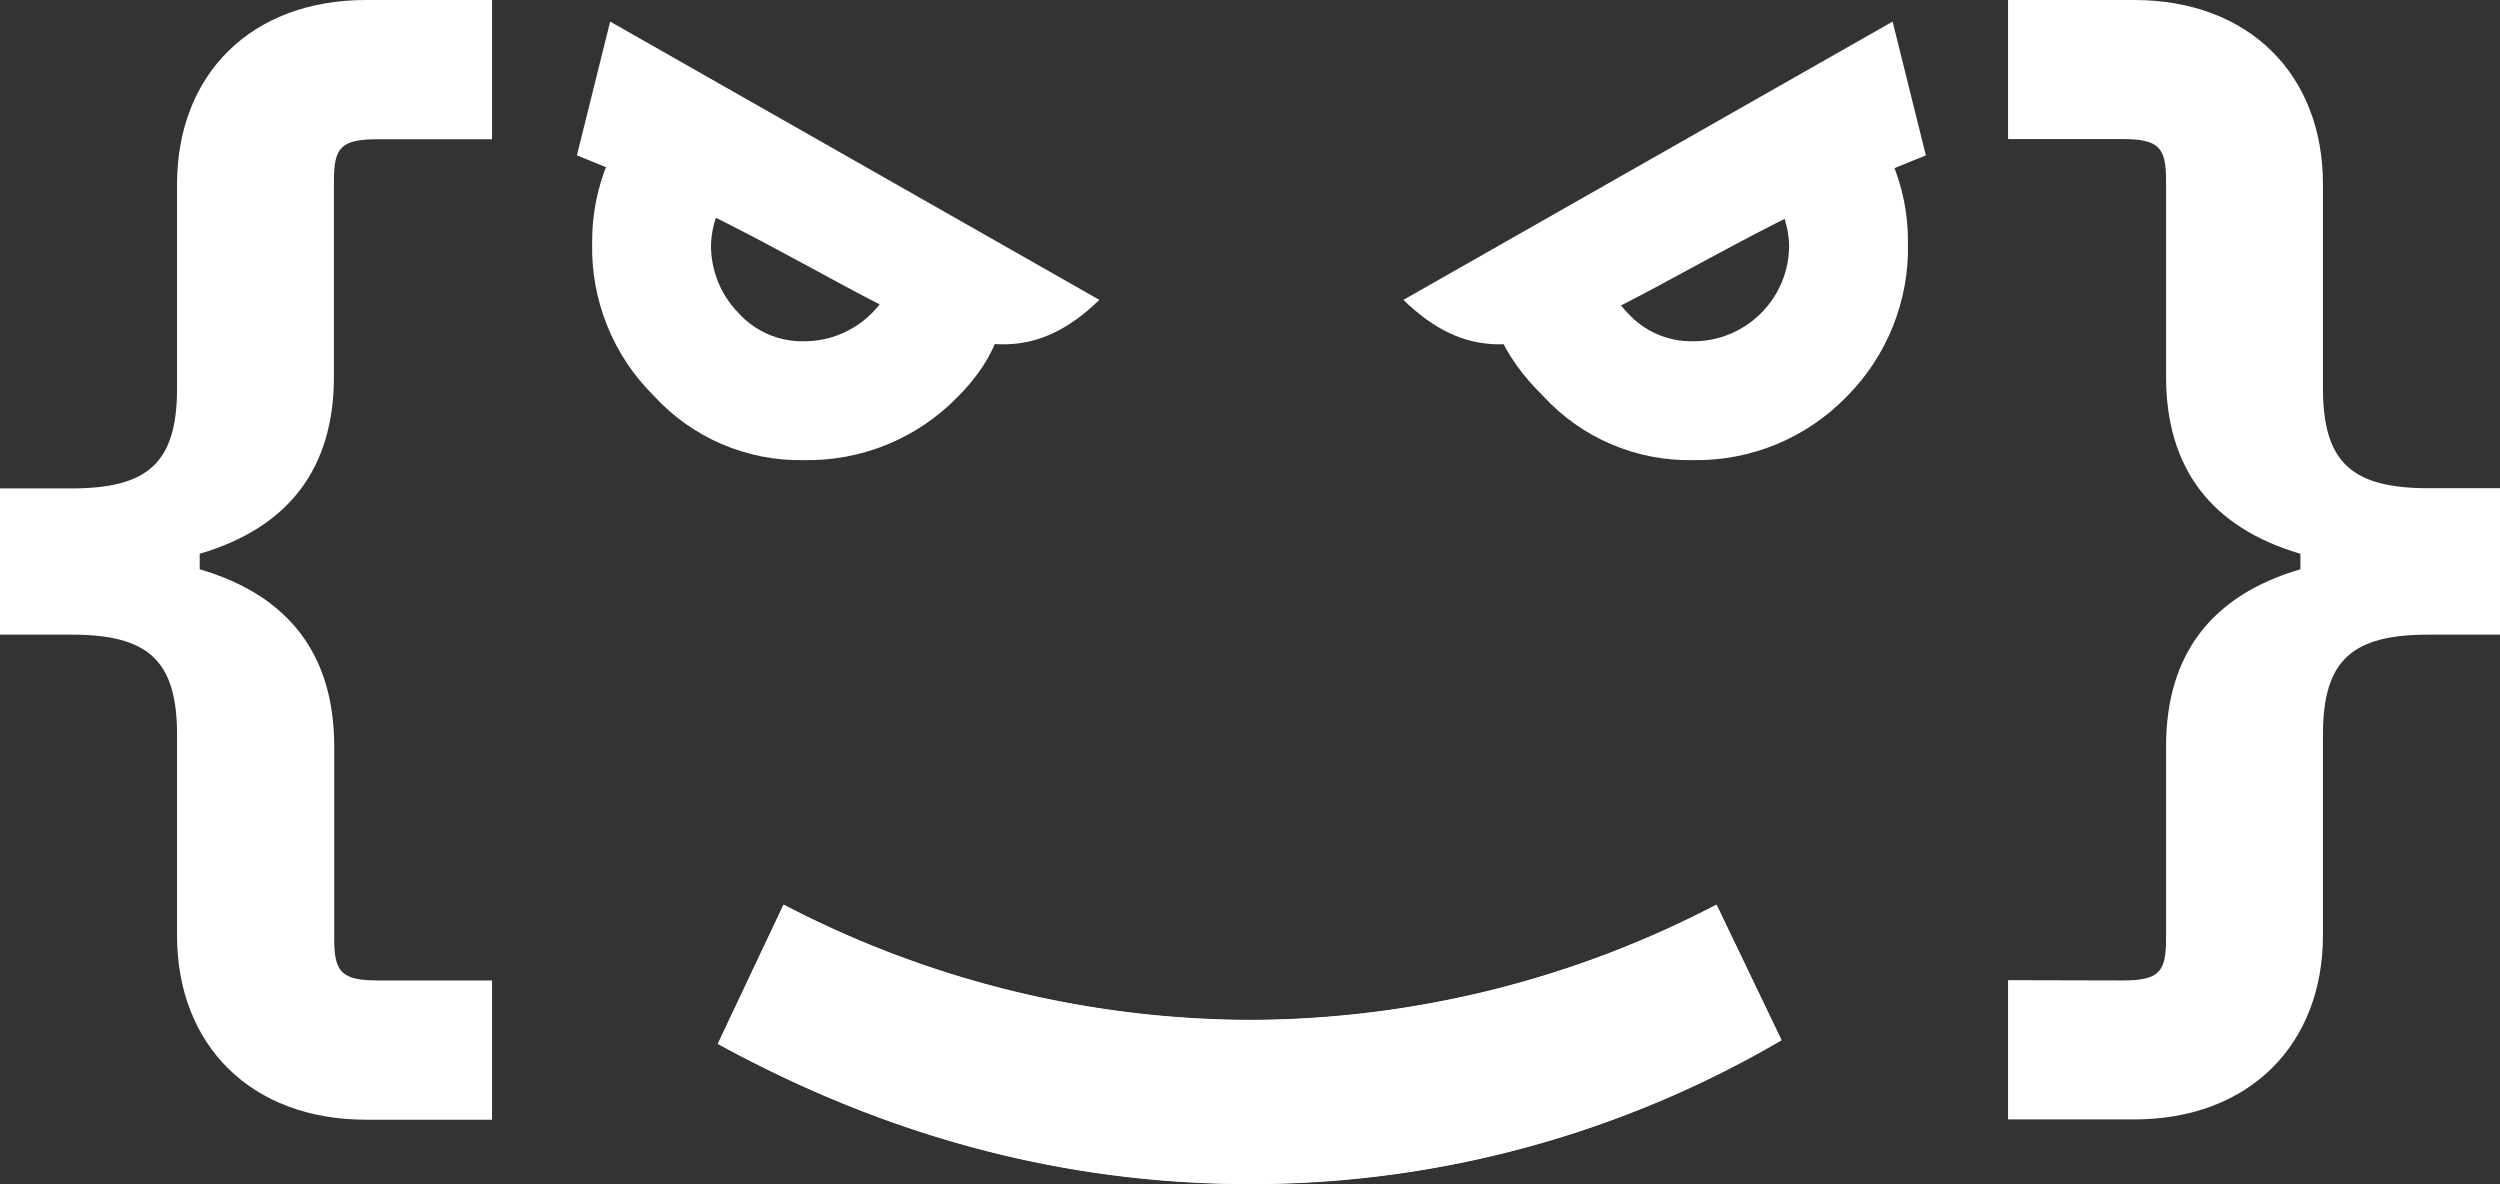 <?xml version="1.0" encoding="UTF-8" standalone="no"?>
<svg
   viewBox="0 0 269.29 127.55"
   version="1.1"
   id="svg20"
   sodipodi:docname="hr_face_angry.svg"
   inkscape:version="1.2 (1:1.2+202205241504+da316b6974)"
   xml:space="preserve"
   xmlns:inkscape="http://www.inkscape.org/namespaces/inkscape"
   xmlns:sodipodi="http://sodipodi.sourceforge.net/DTD/sodipodi-0.dtd"
   xmlns="http://www.w3.org/2000/svg"
   xmlns:svg="http://www.w3.org/2000/svg"
   xmlns:rdf="http://www.w3.org/1999/02/22-rdf-syntax-ns#"
   xmlns:cc="http://creativecommons.org/ns#"
   xmlns:dc="http://purl.org/dc/elements/1.1/"><rect x="0" y="0" width="269.29" height="127.55" fill="#333333" stroke="none"/><sodipodi:namedview
     id="namedview22"
     pagecolor="#000000"
     bordercolor="#666666"
     borderopacity="1.0"
     inkscape:showpageshadow="2"
     inkscape:pageopacity="0"
     inkscape:pagecheckerboard="0"
     inkscape:deskcolor="#d1d1d1"
     showgrid="false"
     inkscape:zoom="1.8577669"
     inkscape:cx="171.71153"
     inkscape:cy="64.862819"
     inkscape:window-width="1920"
     inkscape:window-height="948"
     inkscape:window-x="0"
     inkscape:window-y="27"
     inkscape:window-maximized="1"
     inkscape:current-layer="svg20" /><defs
     id="defs4"><style
       id="style2">.cls-1{fill:#1320d9;}</style><style
       id="style244">.cls-1{fill:#fff;}</style></defs><title
     id="title6">hr_face</title><g
     id="Capa_2"
     data-name="Capa 2"><g
       id="Capa_1-2"
       data-name="Capa 1"><path
         class="cls-1"
         d="M7.68,52.61c8.19,0,11.39-2.69,11.39-10.75v-22C19.07,8.06,27,0,39.43,0H53V15H40.71c-4,0-4.74.89-4.74,4.48V40.58c0,9.85-4.86,16.25-14.46,19.07v1.67C31.11,64.13,36,70.53,36,80.39v20.73c0,3.59.77,4.49,4.74,4.49H53v15H39.43c-12.42,0-20.36-8.06-20.36-19.84V79.11c0-8.07-3.2-10.75-11.39-10.75H0V52.61Z"
         id="path8"
         style="fill:#ffffff;fill-opacity:1" /><path
         class="cls-1"
         d="M228.59,105.61c4,0,4.73-.9,4.73-4.49V80.39c0-9.86,4.87-16.26,14.47-19.07V59.65c-9.6-2.82-14.47-9.22-14.47-19.07V19.46c0-3.59-.77-4.48-4.73-4.48H216.3V0h13.57c12.41,0,20.35,8.06,20.35,19.84v22c0,8.06,3.2,10.75,11.39,10.75h7.68V68.36h-7.68c-8.19,0-11.39,2.68-11.39,10.75v21.63c0,11.78-7.94,19.84-20.35,19.84H216.3v-15Z"
         id="path10"
         style="fill:#ffffff;fill-opacity:1" /><path
         class="cls-1"
         d="M84.4,97.47a109.1,109.1,0,0,0,50.31,12.42,109,109,0,0,0,50.18-12.42l7,14.59a113,113,0,0,1-57.22,15.49c-19.84,0-38.91-5-57.35-15.1Z"
         id="path12"
         style="fill:#ffffff;fill-opacity:1" /></g></g><path
     class="cls-1"
     d="M 65.724,2.325 62.141,16.736 c 32.47,12.831 43.091,28.376 56.277,15.566 z"
     id="path595"
     style="fill:#ffffff;fill-opacity:1"
     sodipodi:nodetypes="cccc" /><path
     class="cls-1"
     d="m 203.864,2.325 3.582,14.411 c -32.47,12.831 -43.091,28.376 -56.277,15.566 z"
     id="path395"
     style="fill:#ffffff;fill-opacity:1"
     sodipodi:nodetypes="cccc" /><g
     id="Capa_1-2-7"
     data-name="Capa 1"
     transform="translate(0.006,-0.037)"
     style="display:inline"><path
       class="cls-1"
       d="m 84.4,97.47 a 109.1,109.1 0 0 0 50.31,12.42 109,109 0 0 0 50.18,-12.42 l 7,14.59 a 113,113 0 0 1 -57.22,15.49 c -19.84,0 -38.91,-5 -57.35,-15.1 z"
       id="path254" /><path
       class="cls-1"
       d="M 108.638,27.739 C 108.8,33.964 107.538,38.412 103.13,42.81 98.783,47.266 92.784,49.724 86.56,49.6 80.444,49.717 74.572,47.2 70.44,42.69 66.033,38.34 63.622,32.36 63.78,26.17 c -0.059,-6.043 2.397,-11.839 6.78,-16 16.4,6.539 14.924,8.129 38.078,17.569 z M 86.56,36.8 c 5.736,0.022 10.392,-4.634 10.37,-10.37 -0.172,-5.495 -4.677,-9.861 -10.175,-9.861 -5.498,0 -10.003,4.366 -10.175,9.861 -0.017,2.725 1.039,5.347 2.94,7.3 1.791,1.995 4.359,3.115 7.04,3.07 z"
       id="path256"
       sodipodi:nodetypes="cccccccccsccc" /><path
       class="cls-1"
       d="m 198.73,10.17 c 4.383,4.161 6.839,9.957 6.78,16 0.163,6.225 -2.242,12.242 -6.65,16.64 -4.335,4.444 -10.313,6.9 -16.52,6.79 -6.119,0.116 -11.993,-2.4 -16.13,-6.91 -4.404,-4.351 -6.364,-8.745 -6.202,-14.935 C 183.397,19.114 182.109,16.597 198.73,10.17 Z M 182.34,36.8 c 5.736,0.022 10.392,-4.634 10.37,-10.37 -0.172,-5.495 -4.677,-9.861 -10.175,-9.861 -5.498,0 -10.003,4.366 -10.175,9.861 -0.017,2.725 1.039,5.347 2.94,7.3 1.791,1.995 4.359,3.115 7.04,3.07 z"
       id="path258"
       sodipodi:nodetypes="cccccccccsccc" /></g></svg>
